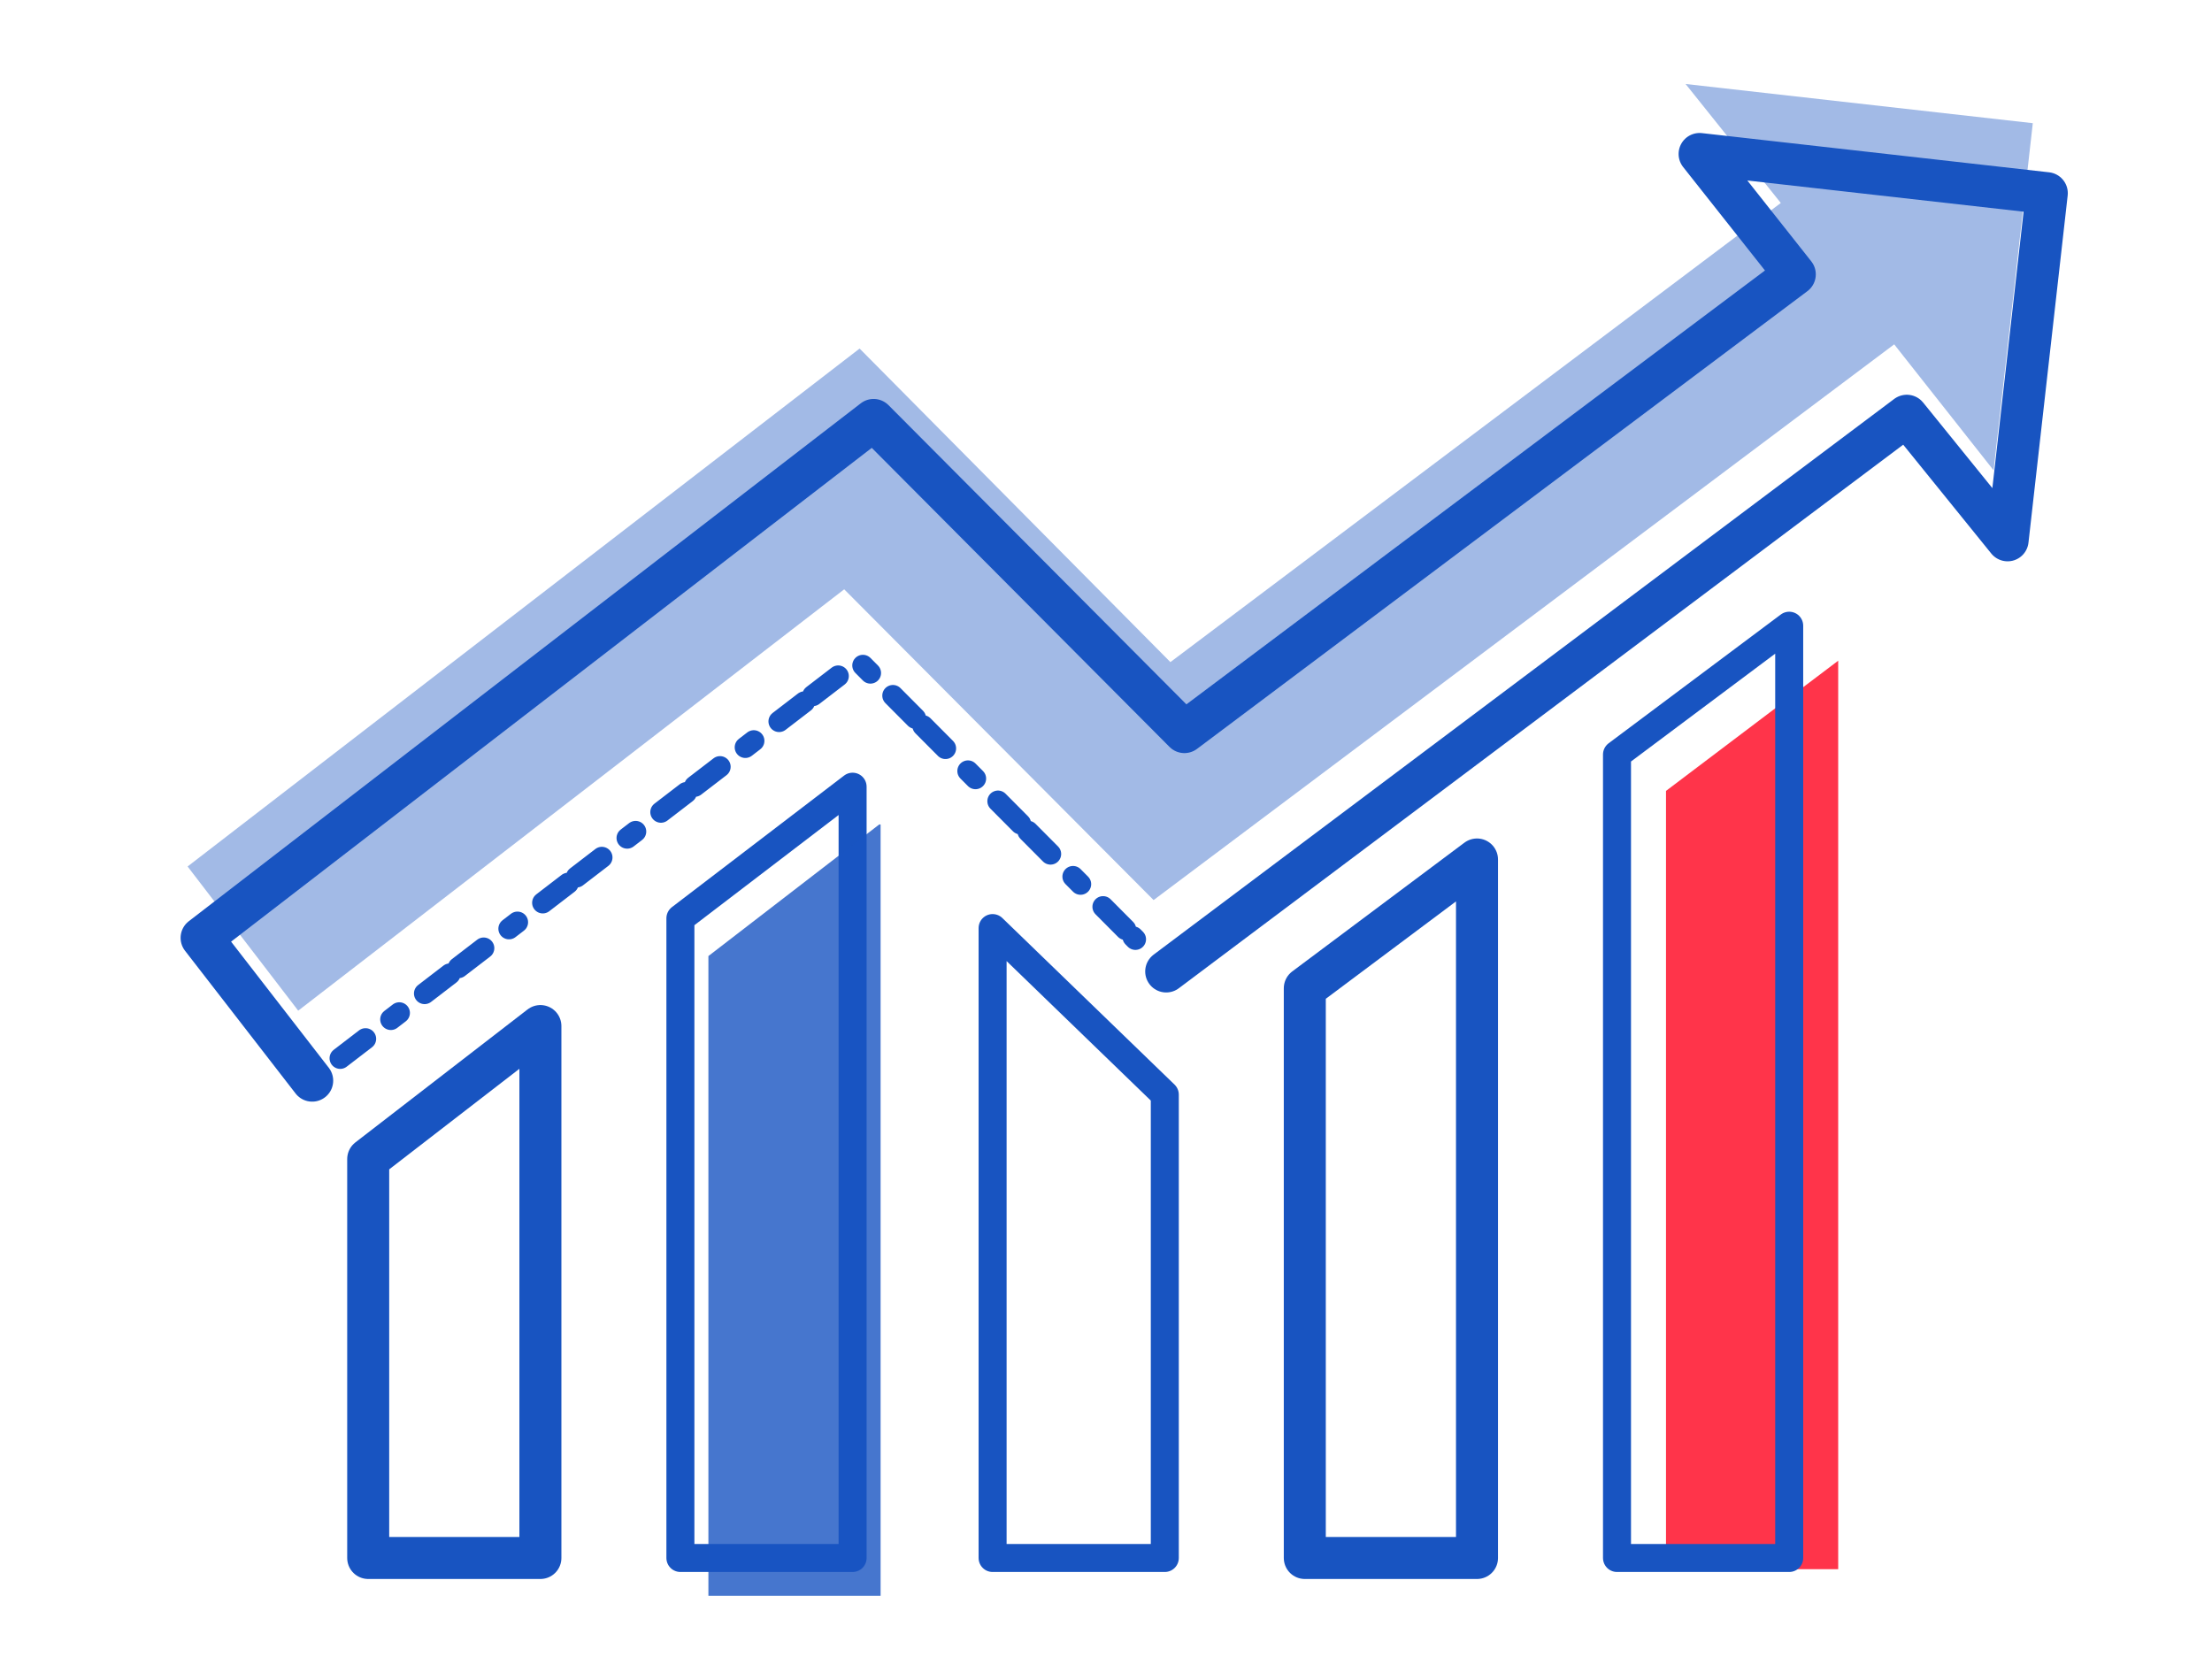 <?xml version="1.0" encoding="utf-8"?>
<!-- Generator: Adobe Illustrator 24.0.2, SVG Export Plug-In . SVG Version: 6.00 Build 0)  -->
<svg version="1.1" xmlns="http://www.w3.org/2000/svg" xmlns:xlink="http://www.w3.org/1999/xlink" x="0px" y="0px"
	 viewBox="0 0 158 120" enable-background="new 0 0 158 120" xml:space="preserve">
<g id="Warstwa_1">
	<g>
		<g>
			<polygon fill="none" stroke="#1854C1" stroke-width="3" stroke-linecap="round" stroke-linejoin="round" points="105.5,111.3 
				105.5,61.4 93.2,70.6 93.2,111.3 			"/>
			<polygon fill="none" stroke="#1854C1" stroke-width="2" stroke-linecap="round" stroke-linejoin="round" points="83.2,111.3 
				83.2,78.2 70.9,66.3 70.9,111.3 			"/>
			<polygon fill="#FF344A" points="119,112.1 131.3,112.1 131.3,47.2 119,56.5 			"/>
			<polygon fill="none" stroke="#1854C1" stroke-width="2" stroke-linecap="round" stroke-linejoin="round" points="60.9,111.3 
				60.9,56.2 60.9,56.2 48.6,65.6 48.6,111.3 			"/>
			<polygon opacity="0.8" fill="#1854C1" points="62.9,114 62.9,58.9 62.8,58.9 50.6,68.3 50.6,114 			"/>
			<polygon opacity="0.4" fill="#1854C1" points="120.4,6 127.2,14.5 83.6,47.3 61.4,24.9 13.4,61.9 21.3,72.2 60.3,42.1 82.4,64.3 
				135.3,24.6 142.4,33.6 145.2,8.8 			"/>
			<polyline fill="none" stroke="#1854C1" stroke-width="3" stroke-linecap="round" stroke-linejoin="round" points="83.3,69.4 
				136.2,29.7 143.4,38.6 146.2,13.8 121.4,11 128.2,19.6 84.6,52.3 62.4,30 14.4,67 22.3,77.2 			"/>
			<polygon fill="none" stroke="#1854C1" stroke-width="3" stroke-linecap="round" stroke-linejoin="round" points="26.3,111.3 
				38.6,111.3 38.6,73.3 26.3,82.8 			"/>
			<polygon fill="none" stroke="#1854C1" stroke-width="2" stroke-linecap="round" stroke-linejoin="round" points="115.5,111.3 
				127.8,111.3 127.8,44.7 115.5,53.9 			"/>
		</g>
		
			<polyline fill="none" stroke="#1854C1" stroke-width="1.52" stroke-linecap="round" stroke-linejoin="round" stroke-dasharray="2.28,2.28,0.76" points="
			24.3,75.6 61.3,47.2 81.1,67.1 		"/>
	</g>
</g>
<g id="Warstwa_2">
</g>
</svg>
